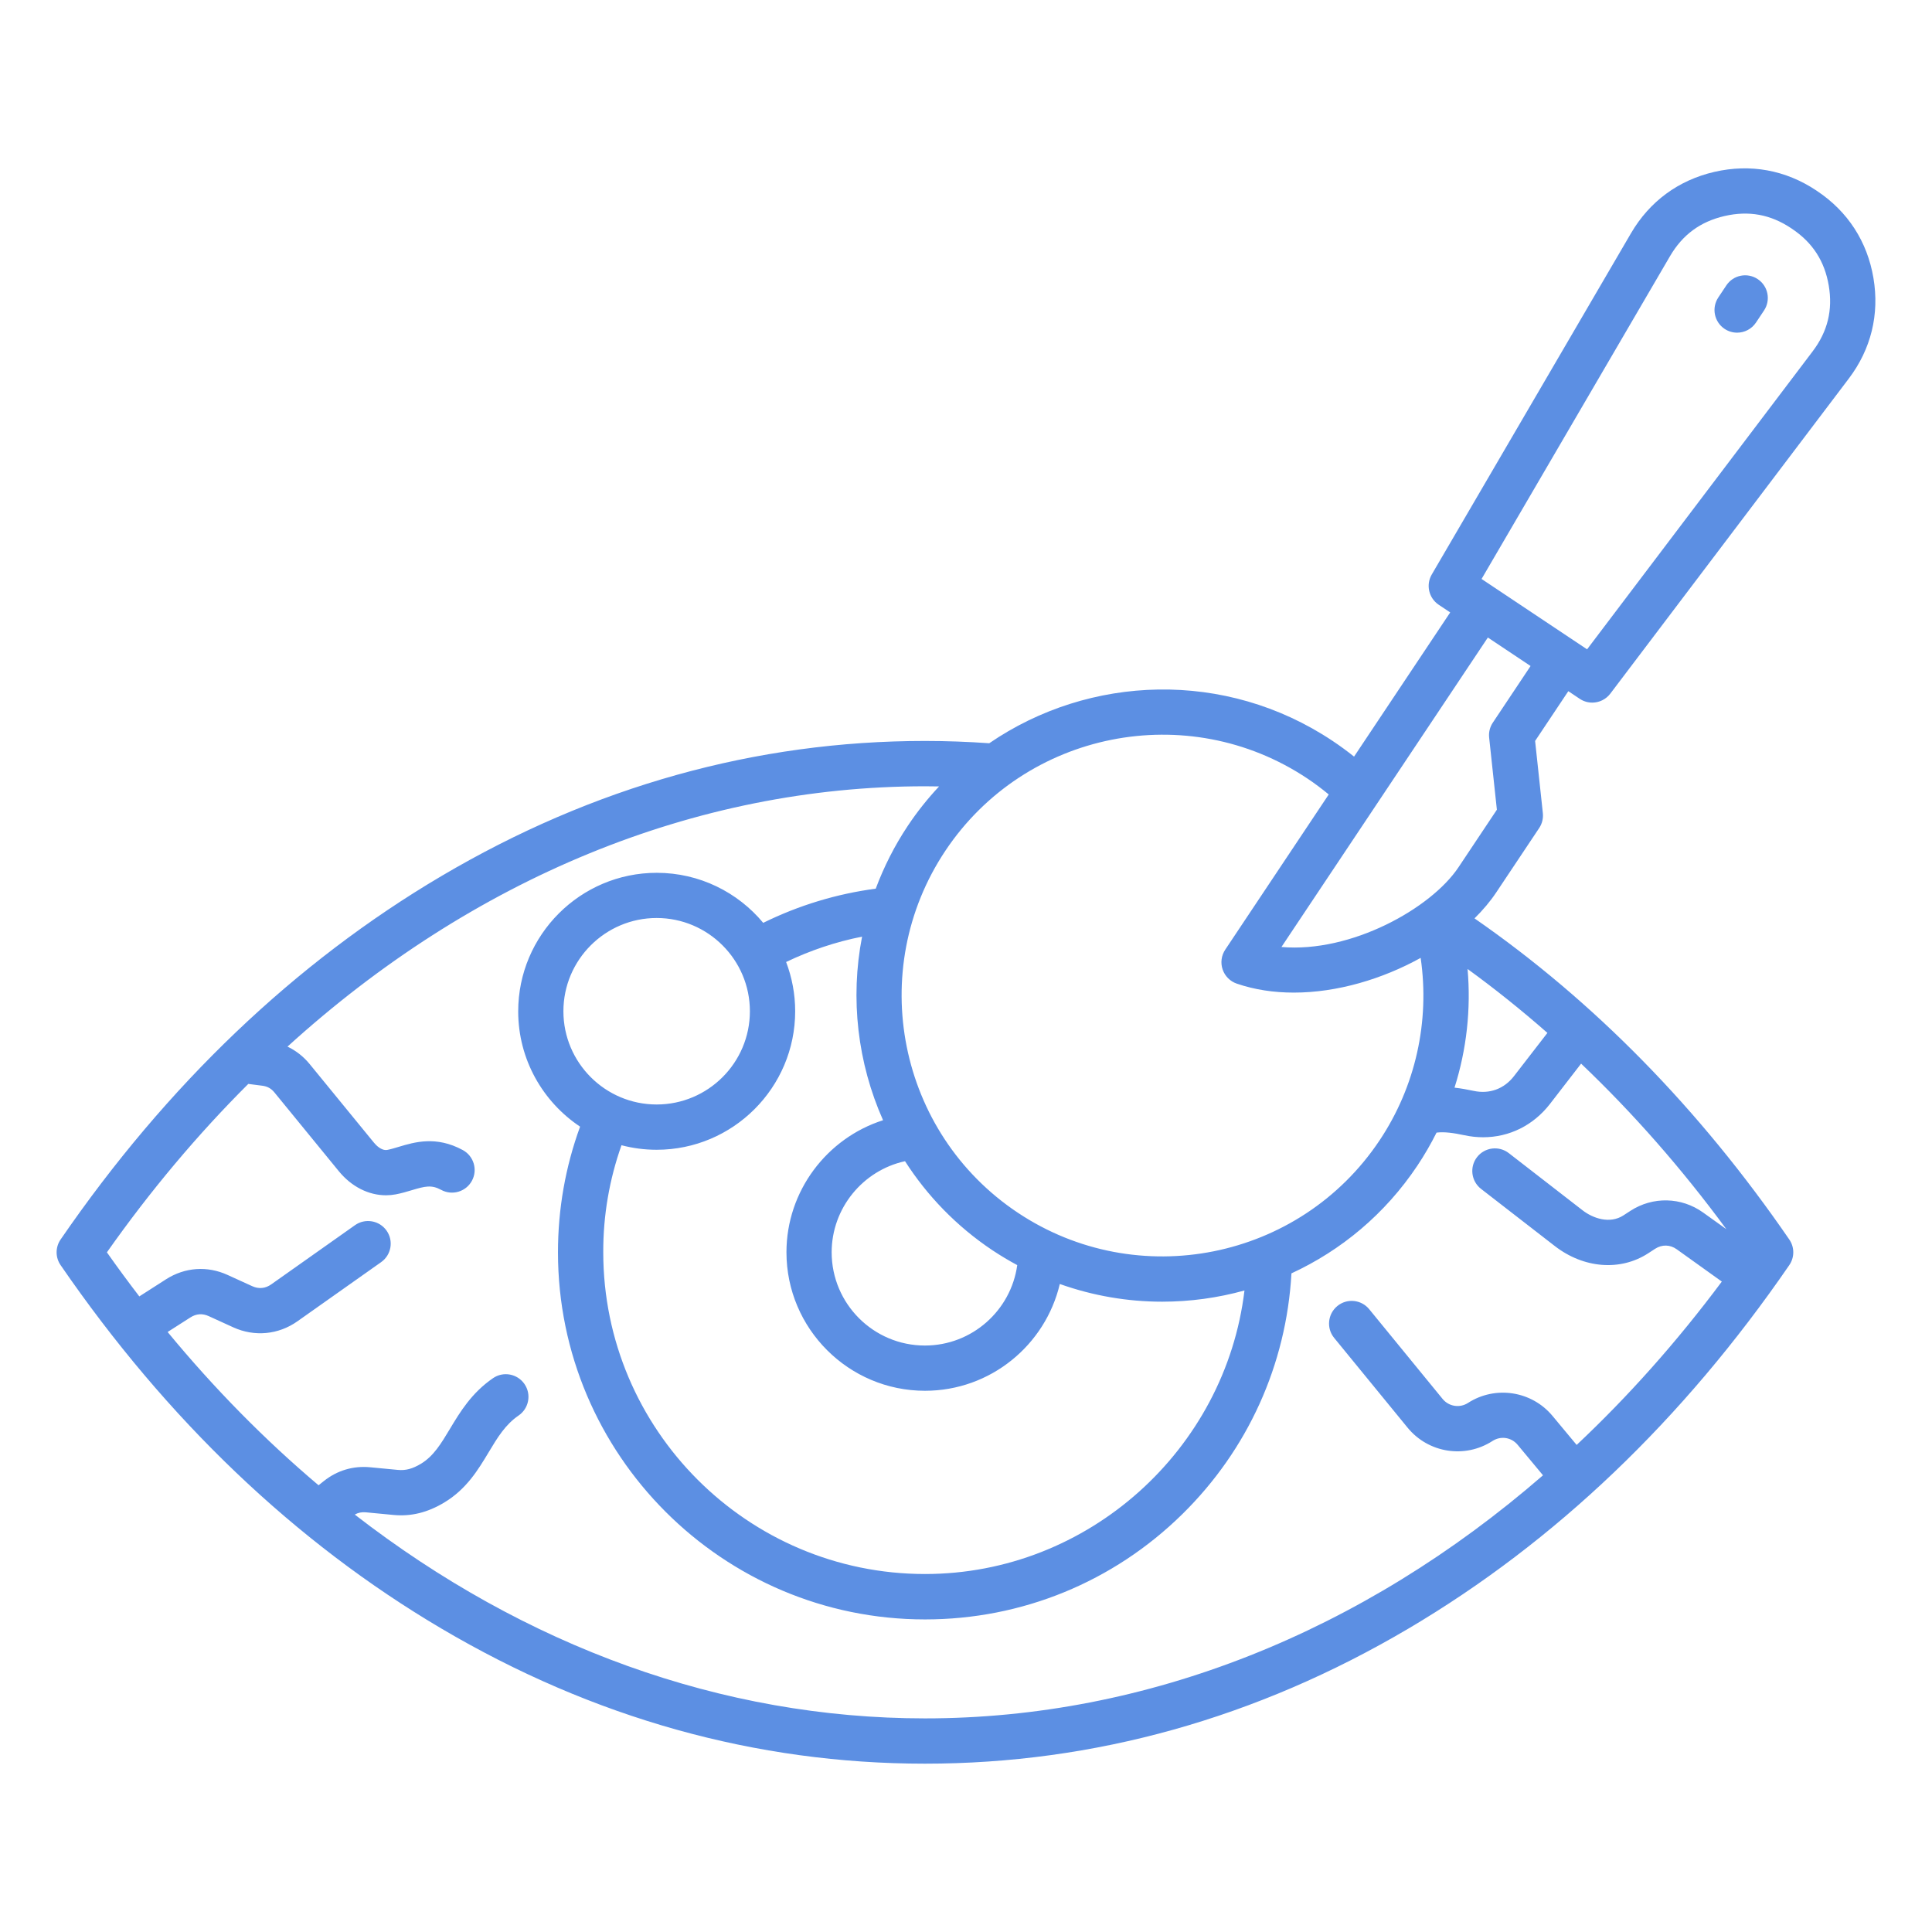 <svg id="Layer_1" enable-background="new 0 0 512 512" viewBox="0 0 512 512" xmlns="http://www.w3.org/2000/svg" width="300" height="300" version="1.1" xmlns:xlink="http://www.w3.org/1999/xlink" xmlns:svgjs="http://svgjs.dev/svgjs"><g width="100%" height="100%" transform="matrix(1,0,0,1,0,0)"><path d="m418.64 185.19c1.02.68 2.18 1.01 3.32 1.01 1.82 0 3.61-.83 4.79-2.38l63.19-83.48c5.91-7.8 8.17-17.02 6.54-26.67s-6.79-17.62-14.92-23.04l-.22-.15c-8.14-5.43-17.48-7.13-27.01-4.93s-17.18 7.83-22.11 16.28l-52.79 90.42c-1.6 2.74-.79 6.26 1.85 8.02l3.04 2.03-25.48 38.21c-1.84-1.47-3.75-2.87-5.72-4.18-28.37-18.92-64.42-17.55-90.96.64-5.65-.4-11.37-.61-17.04-.61-44.79 0-87.91 12.05-128.18 35.83-38.76 22.89-72.7 55.28-100.88 96.29-1.41 2.05-1.41 4.75 0 6.79 28.18 41.01 62.12 73.41 100.88 96.29 40.26 23.77 83.39 35.83 128.18 35.83s87.92-12.05 128.18-35.83c38.76-22.89 72.7-55.28 100.88-96.29 1.41-2.05 1.41-4.75 0-6.79-23.78-34.61-51.82-63.2-83.42-85.1 2.23-2.2 4.18-4.51 5.76-6.88l11.38-17.06c.78-1.17 1.12-2.57.97-3.97l-2.05-19.11 8.8-13.19zm23.93-117.3c3.32-5.68 8.04-9.16 14.45-10.64s12.18-.43 17.64 3.22l.22.15c5.47 3.65 8.66 8.57 9.76 15.06s-.3 12.19-4.27 17.43l-59.78 78.97-27.96-18.65zm-96.12 138.41c1.97 1.31 3.86 2.74 5.68 4.24l-27.43 41.13c-1.03 1.55-1.29 3.49-.69 5.25s1.98 3.15 3.74 3.75c4.79 1.64 9.9 2.38 15.13 2.38 11.49 0 23.5-3.6 33.61-9.2 2.45 16.82-1.34 34.06-10.88 48.35-21.16 31.72-64.18 40.32-95.91 19.16-31.72-21.16-40.32-64.18-19.16-95.91 21.17-31.71 64.19-40.3 95.91-19.15zm42.47 50.49c7.26 5.27 14.31 10.93 21.16 16.94l-8.87 11.47c-2.6 3.37-6.49 4.79-10.65 3.9-1.66-.35-3.36-.67-5.1-.86 3.21-10.13 4.39-20.81 3.46-31.45zm-190.19 11.2c0 13.63-11.08 24.71-24.71 24.71s-24.71-11.08-24.71-24.71c0-13.62 11.09-24.71 24.71-24.71s24.71 11.09 24.71 24.71zm-34.03 35.51c2.98.78 6.1 1.2 9.32 1.2 20.24 0 36.71-16.47 36.71-36.71 0-4.59-.86-8.99-2.4-13.05 6.42-3.08 13.15-5.34 20.13-6.72-3.2 16.46-1.18 33.49 5.56 48.65-14.88 4.75-25.6 18.76-25.6 34.99 0 20.24 16.47 36.71 36.71 36.71 17.35 0 31.91-12.1 35.73-28.3 8.82 3.14 18 4.69 27.12 4.69 7.38 0 14.73-1 21.82-2.97-5.06 42.15-41.36 75.14-84.66 75.14-47.02 0-85.27-38.25-85.27-85.27-.03-9.76 1.62-19.28 4.83-28.36zm98.35 27.86c2.14 1.42 4.32 2.72 6.53 3.91-1.66 12.02-12 21.31-24.47 21.31-13.63 0-24.71-11.08-24.71-24.71 0-11.71 8.3-21.71 19.44-24.14 5.85 9.13 13.62 17.23 23.21 23.63zm194.46-5.61-6.17-4.42c-5.76-4.12-13.32-4.3-19.27-.44l-1.83 1.19c-3.66 2.38-8.15.76-10.87-1.36l-19.52-15.13c-2.62-2.03-6.39-1.55-8.42 1.06-2.03 2.62-1.55 6.39 1.07 8.42l19.52 15.13c7.68 5.96 17.4 6.72 24.76 1.94l1.83-1.19c1.83-1.19 3.98-1.14 5.75.13l11.94 8.55c-11.89 15.95-24.77 30.41-38.47 43.29l-6.4-7.69c-5.52-6.64-15.16-8.11-22.41-3.43-2.18 1.4-5.06.95-6.71-1.06l-19.46-23.79c-2.1-2.57-5.88-2.94-8.44-.84s-2.94 5.88-.85 8.44l19.46 23.79c5.51 6.74 15.18 8.26 22.5 3.54 2.2-1.42 5.01-.99 6.68 1.02l6.71 8.07c-47.89 41.57-104.86 64.42-163.79 64.42-53.81 0-105.98-19.05-151.1-54.01.89-.51 1.82-.7 2.94-.6l7.35.7c4.62.44 9.01-.64 13.44-3.31 5.9-3.55 9-8.73 11.74-13.29 2.36-3.93 4.4-7.33 7.95-9.76 2.73-1.88 3.43-5.61 1.55-8.34s-5.61-3.43-8.34-1.55c-5.7 3.92-8.75 9-11.44 13.48-2.31 3.85-4.31 7.18-7.64 9.19-2.24 1.35-4.06 1.84-6.12 1.64l-7.35-.7c-4.51-.43-8.76.84-12.3 3.67l-1.38 1.1c-14.16-11.96-27.55-25.53-40-40.62l6.04-3.86c1.55-.99 3.19-1.11 4.86-.34l6.51 2.97c5.6 2.55 11.94 1.96 16.97-1.59l22.2-15.69c2.71-1.91 3.35-5.66 1.44-8.36s-5.66-3.35-8.36-1.44l-22.2 15.69c-1.57 1.11-3.32 1.27-5.06.47l-6.51-2.97c-5.38-2.46-11.33-2.04-16.32 1.16l-7.07 4.53c-2.92-3.81-5.79-7.7-8.59-11.68 11.53-16.37 24.08-31.28 37.47-44.63l3.67.47c1.41.18 2.4.73 3.29 1.83l17.02 20.82c3.36 4.11 7.9 6.39 12.51 6.39.86 0 1.71-.08 2.57-.24 1.53-.29 2.91-.7 4.24-1.1 3.57-1.07 5.25-1.49 7.82-.09 2.91 1.58 6.56.5 8.14-2.41s.5-6.55-2.41-8.14c-7.07-3.84-12.81-2.11-17.01-.85-1.07.32-2.09.63-2.99.8-1.56.29-3.03-1.27-3.58-1.95l-17.02-20.81c-1.64-2-3.62-3.54-5.86-4.61 48.93-44.47 107.88-68.99 168.94-68.99 1.24 0 2.48.02 3.73.04-2.99 3.2-5.77 6.66-8.27 10.42-3.55 5.32-6.36 10.92-8.51 16.67-10.42 1.39-20.42 4.43-29.82 9.06-6.74-8.1-16.89-13.26-28.22-13.26-20.24 0-36.71 16.47-36.71 36.71 0 12.74 6.52 23.97 16.4 30.56-3.89 10.65-5.86 21.83-5.86 33.32 0 53.63 43.63 97.27 97.27 97.27 25.68 0 49.91-9.92 68.22-27.93 17.36-17.08 27.53-39.61 28.89-63.78 13.12-6.06 24.79-15.68 33.38-28.56 1.88-2.82 3.57-5.74 5.07-8.74 2.08-.26 4.5.08 7.4.7 1.67.36 3.33.53 4.96.53 6.89 0 13.27-3.12 17.69-8.82l8.26-10.69c13.75 13.09 26.63 27.74 38.5 43.88zm-62.87-130.28 2.05 19.11-10.17 15.25c-7.29 10.93-28.5 22.74-46.92 21.13l54.7-82.01 11.32 7.55-10 15c-.79 1.17-1.13 2.58-.98 3.97zm60.73-116.64 2.13-3.2c1.84-2.76 5.56-3.5 8.32-1.66s3.5 5.56 1.66 8.32l-2.13 3.2c-1.16 1.73-3.06 2.67-5 2.67-1.14 0-2.3-.33-3.32-1.01-2.75-1.84-3.5-5.56-1.66-8.32z" fill="#5c8fe3" fill-opacity="1" data-original-color="#000000ff" stroke="none" stroke-opacity="1"/></g></svg>